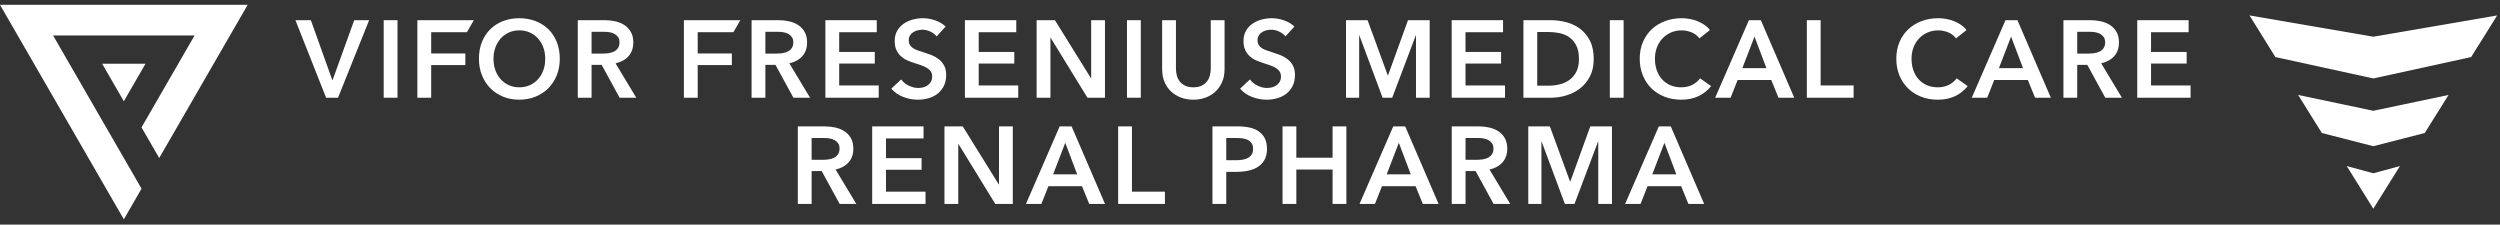 <?xml version="1.0" encoding="UTF-8"?>
<svg width="423px" height="38px" viewBox="0 0 423 38" version="1.1" xmlns="http://www.w3.org/2000/svg" xmlns:xlink="http://www.w3.org/1999/xlink">
    <rect x="0" y="0" width="423" height="38" fill="#333333" stroke="none"/>
    <title>UI/Desktop/Logos/LongViforLogo/Dark</title>
    <g id="UI/Desktop/Logos/LongViforLogo/Dark" stroke="none" stroke-width="1" fill="none" fill-rule="evenodd">
        <g id="Group-51">
            <polygon id="Fill-1" fill="#FFFFFF" points="49.987 3.415 52.599 3.415 56.212 13.514 56.287 13.514 59.937 3.415 62.457 3.415 57.195 16.535 55.175 16.535"></polygon>
            <polygon id="Fill-2" fill="#FFFFFF" points="64.922 16.535 67.257 16.535 67.257 3.416 64.922 3.416"></polygon>
            <g id="Group-50" transform="translate(0, 0.421)">
                <path d="M83.499,9.516 C83.499,10.221 83.604,10.866 83.814,11.452 C84.023,12.039 84.322,12.549 84.712,12.982 C85.102,13.414 85.563,13.751 86.096,13.991 C86.629,14.232 87.22,14.352 87.867,14.352 C88.513,14.352 89.107,14.232 89.646,13.991 C90.185,13.751 90.649,13.414 91.039,12.982 C91.429,12.549 91.728,12.039 91.938,11.452 C92.147,10.866 92.252,10.221 92.252,9.516 C92.252,8.837 92.147,8.207 91.938,7.626 C91.728,7.045 91.431,6.539 91.048,6.107 C90.664,5.674 90.203,5.335 89.664,5.087 C89.125,4.841 88.526,4.717 87.867,4.717 C87.207,4.717 86.611,4.841 86.078,5.087 C85.545,5.335 85.086,5.674 84.703,6.107 C84.32,6.539 84.023,7.045 83.814,7.626 C83.604,8.207 83.499,8.837 83.499,9.516 M81.036,9.516 C81.036,8.466 81.207,7.518 81.549,6.672 C81.891,5.826 82.363,5.106 82.969,4.513 C83.574,3.921 84.293,3.463 85.125,3.142 C85.958,2.821 86.866,2.66 87.849,2.66 C88.844,2.66 89.76,2.821 90.599,3.142 C91.438,3.463 92.162,3.921 92.774,4.513 C93.384,5.106 93.861,5.826 94.202,6.672 C94.544,7.518 94.715,8.466 94.715,9.516 C94.715,10.542 94.544,11.478 94.202,12.324 C93.861,13.17 93.384,13.899 92.774,14.51 C92.162,15.122 91.438,15.597 90.599,15.937 C89.76,16.277 88.844,16.446 87.849,16.446 C86.866,16.446 85.958,16.277 85.125,15.937 C84.293,15.597 83.574,15.122 82.969,14.51 C82.363,13.899 81.891,13.17 81.549,12.324 C81.207,11.478 81.036,10.542 81.036,9.516" id="Fill-3" fill="#FFFFFF"></path>
                <path d="M102.003,8.645 C102.337,8.645 102.67,8.621 103.004,8.571 C103.337,8.522 103.636,8.429 103.902,8.293 C104.168,8.158 104.388,7.963 104.561,7.71 C104.733,7.457 104.82,7.132 104.82,6.737 C104.82,6.379 104.739,6.086 104.579,5.857 C104.418,5.628 104.213,5.446 103.967,5.31 C103.719,5.174 103.44,5.081 103.124,5.032 C102.809,4.983 102.503,4.958 102.206,4.958 L100.094,4.958 L100.094,8.645 L102.003,8.645 Z M97.759,2.993 L102.319,2.993 C102.936,2.993 103.535,3.059 104.116,3.188 C104.695,3.318 105.211,3.532 105.663,3.827 C106.114,4.124 106.475,4.513 106.746,4.995 C107.019,5.477 107.155,6.064 107.155,6.756 C107.155,7.707 106.886,8.482 106.348,9.081 C105.81,9.68 105.078,10.084 104.152,10.295 L107.654,16.113 L104.838,16.113 L101.8,10.554 L100.094,10.554 L100.094,16.113 L97.759,16.113 L97.759,2.993 Z" id="Fill-5" fill="#FFFFFF"></path>
                <path d="M131.41,8.645 C131.744,8.645 132.077,8.621 132.41,8.571 C132.744,8.522 133.043,8.429 133.309,8.293 C133.575,8.158 133.795,7.963 133.967,7.71 C134.139,7.457 134.227,7.132 134.227,6.737 C134.227,6.379 134.146,6.086 133.985,5.857 C133.825,5.628 133.622,5.446 133.374,5.31 C133.126,5.174 132.847,5.081 132.531,5.032 C132.216,4.983 131.91,4.958 131.614,4.958 L129.502,4.958 L129.502,8.645 L131.41,8.645 Z M127.167,2.993 L131.726,2.993 C132.343,2.993 132.942,3.059 133.522,3.188 C134.102,3.318 134.618,3.532 135.07,3.827 C135.52,4.124 135.882,4.513 136.153,4.995 C136.425,5.477 136.561,6.064 136.561,6.756 C136.561,7.707 136.292,8.482 135.754,9.081 C135.218,9.68 134.487,10.084 133.559,10.295 L137.061,16.113 L134.245,16.113 L131.206,10.554 L129.502,10.554 L129.502,16.113 L127.167,16.113 L127.167,2.993 Z" id="Fill-7" fill="#FFFFFF"></path>
                <polygon id="Fill-9" fill="#FFFFFF" points="139.656 2.994 148.346 2.994 148.346 5.032 141.991 5.032 141.991 8.368 148.013 8.368 148.013 10.332 141.991 10.332 141.991 14.038 148.679 14.038 148.679 16.113 139.656 16.113"></polygon>
                <path d="M158.482,5.736 C158.234,5.415 157.885,5.147 157.434,4.93 C156.983,4.714 156.53,4.606 156.072,4.606 C155.801,4.606 155.529,4.64 155.257,4.708 C154.985,4.776 154.739,4.881 154.517,5.023 C154.293,5.165 154.111,5.351 153.97,5.579 C153.827,5.807 153.757,6.082 153.757,6.403 C153.757,6.7 153.819,6.953 153.942,7.163 C154.065,7.373 154.235,7.553 154.451,7.7 C154.667,7.849 154.93,7.978 155.239,8.09 C155.547,8.201 155.888,8.312 156.258,8.423 C156.678,8.559 157.113,8.714 157.564,8.886 C158.016,9.059 158.429,9.288 158.805,9.572 C159.182,9.856 159.492,10.214 159.732,10.646 C159.974,11.079 160.093,11.617 160.093,12.259 C160.093,12.963 159.964,13.578 159.704,14.103 C159.445,14.628 159.099,15.063 158.667,15.409 C158.234,15.755 157.729,16.015 157.147,16.187 C156.566,16.36 155.955,16.447 155.312,16.447 C154.461,16.447 153.626,16.289 152.811,15.974 C151.996,15.659 151.329,15.193 150.81,14.575 L152.478,13.019 C152.799,13.463 153.228,13.815 153.765,14.074 C154.303,14.334 154.83,14.464 155.35,14.464 C155.622,14.464 155.899,14.43 156.184,14.362 C156.467,14.295 156.724,14.18 156.952,14.019 C157.181,13.859 157.367,13.658 157.508,13.417 C157.651,13.176 157.722,12.877 157.722,12.518 C157.722,12.172 157.641,11.886 157.481,11.656 C157.32,11.428 157.104,11.23 156.832,11.064 C156.56,10.897 156.239,10.752 155.869,10.628 C155.498,10.505 155.108,10.375 154.702,10.239 C154.306,10.116 153.91,9.967 153.516,9.795 C153.12,9.622 152.766,9.393 152.45,9.109 C152.135,8.824 151.879,8.476 151.68,8.062 C151.484,7.648 151.385,7.133 151.385,6.515 C151.385,5.847 151.524,5.273 151.801,4.792 C152.079,4.31 152.444,3.911 152.894,3.596 C153.345,3.281 153.858,3.047 154.432,2.892 C155.007,2.738 155.59,2.661 156.184,2.661 C156.851,2.661 157.528,2.778 158.213,3.013 C158.898,3.248 159.494,3.6 160.001,4.068 L158.482,5.736 Z" id="Fill-11" fill="#FFFFFF"></path>
                <polygon id="Fill-13" fill="#FFFFFF" points="163.262 2.994 171.953 2.994 171.953 5.032 165.597 5.032 165.597 8.368 171.619 8.368 171.619 10.332 165.597 10.332 165.597 14.038 172.286 14.038 172.286 16.113 163.262 16.113"></polygon>
                <polygon id="Fill-15" fill="#FFFFFF" points="175.398 2.994 178.493 2.994 184.59 12.815 184.626 12.815 184.626 2.994 186.961 2.994 186.961 16.113 183.996 16.113 177.771 5.978 177.733 5.978 177.733 16.113 175.398 16.113"></polygon>
                <polygon id="Clip-18" points="0 36.685 422.521 36.685 422.521 0.394 0 0.394"></polygon>
                <polygon id="Fill-17" fill="#FFFFFF" points="190.686 16.114 193.021 16.114 193.021 2.994 190.686 2.994"></polygon>
                <path d="M207.195,11.295 C207.195,12.086 207.06,12.799 206.789,13.435 C206.516,14.072 206.145,14.612 205.676,15.057 C205.206,15.502 204.65,15.844 204.01,16.085 C203.366,16.326 202.669,16.447 201.915,16.447 C201.161,16.447 200.463,16.326 199.82,16.085 C199.178,15.844 198.619,15.502 198.144,15.057 C197.668,14.612 197.297,14.072 197.032,13.435 C196.766,12.799 196.634,12.086 196.634,11.295 L196.634,2.994 L198.969,2.994 L198.969,11.202 C198.969,11.585 199.017,11.965 199.117,12.342 C199.215,12.719 199.38,13.055 199.608,13.352 C199.836,13.649 200.138,13.889 200.516,14.074 C200.893,14.26 201.359,14.352 201.915,14.352 C202.47,14.352 202.937,14.26 203.313,14.074 C203.69,13.889 203.993,13.649 204.221,13.352 C204.45,13.055 204.614,12.719 204.713,12.342 C204.811,11.965 204.861,11.585 204.861,11.202 L204.861,2.994 L207.195,2.994 L207.195,11.295 Z" id="Fill-19" fill="#FFFFFF"></path>
                <path d="M217.498,5.736 C217.25,5.415 216.903,5.147 216.45,4.93 C216,4.714 215.546,4.606 215.09,4.606 C214.817,4.606 214.546,4.64 214.275,4.708 C214.002,4.776 213.755,4.881 213.533,5.023 C213.31,5.165 213.128,5.351 212.986,5.579 C212.844,5.807 212.773,6.082 212.773,6.403 C212.773,6.7 212.835,6.953 212.958,7.163 C213.082,7.373 213.251,7.553 213.467,7.7 C213.683,7.849 213.947,7.978 214.255,8.09 C214.564,8.201 214.904,8.312 215.274,8.423 C215.695,8.559 216.129,8.714 216.581,8.886 C217.032,9.059 217.445,9.288 217.823,9.572 C218.198,9.856 218.508,10.214 218.749,10.646 C218.99,11.079 219.11,11.617 219.11,12.259 C219.11,12.963 218.98,13.578 218.722,14.103 C218.461,14.628 218.115,15.063 217.683,15.409 C217.25,15.755 216.744,16.015 216.163,16.187 C215.584,16.36 214.972,16.447 214.33,16.447 C213.477,16.447 212.644,16.289 211.828,15.974 C211.013,15.659 210.345,15.193 209.827,14.575 L211.494,13.019 C211.815,13.463 212.245,13.815 212.783,14.074 C213.32,14.334 213.848,14.464 214.366,14.464 C214.638,14.464 214.915,14.43 215.201,14.362 C215.484,14.295 215.74,14.18 215.969,14.019 C216.198,13.859 216.383,13.658 216.525,13.417 C216.667,13.176 216.738,12.877 216.738,12.518 C216.738,12.172 216.657,11.886 216.498,11.656 C216.337,11.428 216.121,11.23 215.85,11.064 C215.577,10.897 215.256,10.752 214.885,10.628 C214.514,10.505 214.125,10.375 213.718,10.239 C213.322,10.116 212.928,9.967 212.532,9.795 C212.136,9.622 211.782,9.393 211.466,9.109 C211.152,8.824 210.895,8.476 210.698,8.062 C210.5,7.648 210.401,7.133 210.401,6.515 C210.401,5.847 210.54,5.273 210.817,4.792 C211.097,4.31 211.46,3.911 211.912,3.596 C212.362,3.281 212.874,3.047 213.45,2.892 C214.024,2.738 214.608,2.661 215.201,2.661 C215.867,2.661 216.544,2.778 217.23,3.013 C217.914,3.248 218.511,3.6 219.017,4.068 L217.498,5.736 Z" id="Fill-20" fill="#FFFFFF"></path>
                <polygon id="Fill-21" fill="#FFFFFF" points="227.745 2.994 231.395 2.994 234.805 12.314 234.86 12.314 238.233 2.994 241.902 2.994 241.902 16.113 239.585 16.113 239.585 5.569 239.548 5.569 235.565 16.113 233.934 16.113 230.006 5.569 229.969 5.569 229.969 16.113 227.745 16.113"></polygon>
                <polygon id="Fill-22" fill="#FFFFFF" points="245.625 2.994 254.316 2.994 254.316 5.032 247.961 5.032 247.961 8.368 253.984 8.368 253.984 10.332 247.961 10.332 247.961 14.038 254.65 14.038 254.65 16.113 245.625 16.113"></polygon>
                <path d="M262.043,14.075 C262.648,14.075 263.254,14.004 263.859,13.862 C264.463,13.72 265.01,13.479 265.499,13.139 C265.986,12.8 266.385,12.339 266.695,11.759 C267.002,11.178 267.157,10.443 267.157,9.554 C267.157,8.615 267.002,7.849 266.695,7.256 C266.385,6.663 265.986,6.2 265.499,5.866 C265.01,5.533 264.463,5.304 263.859,5.181 C263.254,5.058 262.648,4.995 262.043,4.995 L260.097,4.995 L260.097,14.075 L262.043,14.075 Z M257.762,2.994 L262.414,2.994 C263.265,2.994 264.124,3.105 264.989,3.328 C265.853,3.55 266.632,3.917 267.323,4.43 C268.015,4.943 268.577,5.616 269.01,6.45 C269.442,7.284 269.658,8.319 269.658,9.554 C269.658,10.702 269.442,11.691 269.01,12.519 C268.577,13.346 268.015,14.026 267.323,14.557 C266.632,15.088 265.853,15.48 264.989,15.733 C264.124,15.986 263.265,16.113 262.414,16.113 L257.762,16.113 L257.762,2.994 Z" id="Fill-23" fill="#FFFFFF"></path>
                <polygon id="Fill-24" fill="#FFFFFF" points="272.382 16.114 274.717 16.114 274.717 2.994 272.382 2.994"></polygon>
                <path d="M287.54,6.07 C287.194,5.6 286.743,5.258 286.188,5.041 C285.632,4.826 285.087,4.718 284.556,4.718 C283.877,4.718 283.259,4.841 282.704,5.088 C282.147,5.335 281.669,5.675 281.268,6.107 C280.866,6.54 280.558,7.046 280.342,7.626 C280.124,8.207 280.016,8.837 280.016,9.517 C280.016,10.233 280.122,10.888 280.332,11.481 C280.542,12.073 280.841,12.584 281.23,13.009 C281.619,13.435 282.086,13.766 282.629,14 C283.173,14.235 283.785,14.353 284.464,14.353 C285.168,14.353 285.791,14.214 286.336,13.936 C286.88,13.658 287.318,13.29 287.651,12.833 L289.522,14.149 C288.941,14.878 288.232,15.443 287.392,15.844 C286.551,16.245 285.569,16.447 284.446,16.447 C283.42,16.447 282.478,16.276 281.619,15.937 C280.761,15.597 280.023,15.122 279.406,14.51 C278.787,13.898 278.305,13.17 277.96,12.323 C277.614,11.477 277.441,10.542 277.441,9.517 C277.441,8.467 277.623,7.519 277.987,6.672 C278.353,5.826 278.852,5.106 279.489,4.514 C280.124,3.92 280.876,3.464 281.74,3.143 C282.605,2.821 283.543,2.661 284.556,2.661 C284.976,2.661 285.416,2.701 285.872,2.781 C286.329,2.861 286.767,2.984 287.187,3.151 C287.608,3.319 288.002,3.525 288.373,3.772 C288.744,4.02 289.06,4.316 289.319,4.661 L287.54,6.07 Z" id="Fill-25" fill="#FFFFFF"></path>
                <path d="M298.88,11.11 L296.861,5.774 L294.804,11.11 L298.88,11.11 Z M295.915,2.994 L297.935,2.994 L303.587,16.113 L300.919,16.113 L299.696,13.111 L294.007,13.111 L292.821,16.113 L290.208,16.113 L295.915,2.994 Z" id="Fill-26" fill="#FFFFFF"></path>
                <polygon id="Fill-27" fill="#FFFFFF" points="305.718 2.994 308.052 2.994 308.052 14.038 313.63 14.038 313.63 16.113 305.718 16.113"></polygon>
                <path d="M330.955,6.07 C330.608,5.6 330.158,5.258 329.602,5.041 C329.046,4.826 328.503,4.718 327.972,4.718 C327.291,4.718 326.674,4.841 326.119,5.088 C325.562,5.335 325.084,5.675 324.683,6.107 C324.281,6.54 323.973,7.046 323.756,7.626 C323.54,8.207 323.431,8.837 323.431,9.517 C323.431,10.233 323.536,10.888 323.747,11.481 C323.957,12.073 324.256,12.584 324.645,13.009 C325.034,13.435 325.5,13.766 326.044,14 C326.588,14.235 327.2,14.353 327.878,14.353 C328.583,14.353 329.207,14.214 329.751,13.936 C330.295,13.658 330.732,13.29 331.066,12.833 L332.937,14.149 C332.357,14.878 331.647,15.443 330.806,15.844 C329.967,16.245 328.984,16.447 327.86,16.447 C326.835,16.447 325.893,16.276 325.034,15.937 C324.176,15.597 323.438,15.122 322.821,14.51 C322.202,13.898 321.721,13.17 321.374,12.323 C321.029,11.477 320.856,10.542 320.856,9.517 C320.856,8.467 321.039,7.519 321.402,6.672 C321.767,5.826 322.267,5.106 322.904,4.514 C323.54,3.92 324.29,3.464 325.155,3.143 C326.02,2.821 326.958,2.661 327.972,2.661 C328.391,2.661 328.83,2.701 329.287,2.781 C329.743,2.861 330.183,2.984 330.602,3.151 C331.023,3.319 331.417,3.525 331.788,3.772 C332.159,4.02 332.474,4.316 332.734,4.661 L330.955,6.07 Z" id="Fill-28" fill="#FFFFFF"></path>
                <path d="M342.295,11.11 L340.276,5.774 L338.219,11.11 L342.295,11.11 Z M339.33,2.994 L341.35,2.994 L347.002,16.113 L344.332,16.113 L343.11,13.111 L337.422,13.111 L336.236,16.113 L333.623,16.113 L339.33,2.994 Z" id="Fill-29" fill="#FFFFFF"></path>
                <path d="M353.376,8.645 C353.709,8.645 354.043,8.621 354.376,8.571 C354.71,8.522 355.009,8.429 355.276,8.293 C355.542,8.158 355.76,7.963 355.933,7.71 C356.105,7.457 356.192,7.132 356.192,6.737 C356.192,6.379 356.112,6.086 355.952,5.857 C355.791,5.628 355.587,5.446 355.34,5.31 C355.093,5.174 354.812,5.081 354.497,5.032 C354.183,4.983 353.875,4.958 353.58,4.958 L351.467,4.958 L351.467,8.645 L353.376,8.645 Z M349.132,2.993 L353.691,2.993 C354.308,2.993 354.908,3.059 355.488,3.188 C356.069,3.318 356.585,3.532 357.035,3.827 C357.486,4.124 357.847,4.513 358.119,4.995 C358.391,5.477 358.527,6.064 358.527,6.756 C358.527,7.707 358.259,8.482 357.722,9.081 C357.184,9.68 356.452,10.084 355.525,10.295 L359.027,16.113 L356.21,16.113 L353.172,10.554 L351.467,10.554 L351.467,16.113 L349.132,16.113 L349.132,2.993 Z" id="Fill-30" fill="#FFFFFF"></path>
                <polygon id="Fill-31" fill="#FFFFFF" points="361.621 2.994 370.312 2.994 370.312 5.032 363.956 5.032 363.956 8.368 369.978 8.368 369.978 10.332 363.956 10.332 363.956 14.038 370.645 14.038 370.645 16.113 361.621 16.113"></polygon>
                <polygon id="Fill-32" fill="#FFFFFF" points="72.956 5.031 78.997 5.031 80.174 2.992 70.62 2.992 70.62 16.113 72.956 16.113 72.956 10.59 78.738 10.59 78.738 8.626 72.956 8.626"></polygon>
                <polygon id="Fill-33" fill="#FFFFFF" points="118.05 5.031 124.09 5.031 125.268 2.992 115.715 2.992 115.715 16.113 118.05 16.113 118.05 10.59 123.832 10.59 123.832 8.626 118.05 8.626"></polygon>
                <path d="M139.234,26.616 C139.568,26.616 139.902,26.592 140.235,26.542 C140.569,26.493 140.869,26.4 141.135,26.264 C141.399,26.128 141.619,25.934 141.792,25.68 C141.965,25.428 142.051,25.103 142.051,24.708 C142.051,24.349 141.971,24.057 141.81,23.828 C141.65,23.599 141.446,23.417 141.2,23.28 C140.952,23.145 140.671,23.052 140.356,23.003 C140.041,22.954 139.736,22.929 139.438,22.929 L137.326,22.929 L137.326,26.616 L139.234,26.616 Z M134.991,20.964 L139.55,20.964 C140.168,20.964 140.766,21.03 141.346,21.159 C141.928,21.289 142.444,21.502 142.894,21.798 C143.345,22.095 143.707,22.484 143.979,22.966 C144.25,23.448 144.386,24.035 144.386,24.726 C144.386,25.678 144.117,26.453 143.58,27.052 C143.042,27.651 142.311,28.056 141.384,28.266 L144.887,34.084 L142.07,34.084 L139.031,28.525 L137.326,28.525 L137.326,34.084 L134.991,34.084 L134.991,20.964 Z" id="Fill-34" fill="#FFFFFF"></path>
                <polygon id="Fill-35" fill="#FFFFFF" points="147.573 20.965 156.264 20.965 156.264 23.003 149.907 23.003 149.907 26.339 155.931 26.339 155.931 28.303 149.907 28.303 149.907 32.009 156.597 32.009 156.597 34.084 147.573 34.084"></polygon>
                <polygon id="Fill-36" fill="#FFFFFF" points="159.803 20.965 162.898 20.965 168.993 30.786 169.031 30.786 169.031 20.965 171.366 20.965 171.366 34.084 168.401 34.084 162.174 23.948 162.138 23.948 162.138 34.084 159.803 34.084"></polygon>
                <path d="M182.261,29.081 L180.242,23.744 L178.185,29.081 L182.261,29.081 Z M179.296,20.964 L181.316,20.964 L186.968,34.084 L184.3,34.084 L183.076,31.082 L177.388,31.082 L176.202,34.084 L173.589,34.084 L179.296,20.964 Z" id="Fill-37" fill="#FFFFFF"></path>
                <polygon id="Fill-38" fill="#FFFFFF" points="189.192 20.965 191.527 20.965 191.527 32.009 197.104 32.009 197.104 34.084 189.192 34.084"></polygon>
                <path d="M209.111,26.69 C209.494,26.69 209.858,26.663 210.205,26.607 C210.551,26.551 210.859,26.452 211.132,26.31 C211.403,26.169 211.619,25.974 211.78,25.727 C211.94,25.48 212.02,25.159 212.02,24.763 C212.02,24.38 211.94,24.069 211.78,23.827 C211.619,23.587 211.406,23.399 211.14,23.262 C210.874,23.126 210.573,23.037 210.233,22.993 C209.893,22.95 209.543,22.929 209.186,22.929 L207.48,22.929 L207.48,26.69 L209.111,26.69 Z M205.146,20.964 L209.426,20.964 C210.18,20.964 210.859,21.033 211.465,21.168 C212.07,21.304 212.588,21.527 213.021,21.836 C213.454,22.144 213.788,22.539 214.022,23.021 C214.256,23.503 214.375,24.084 214.375,24.763 C214.375,25.492 214.238,26.103 213.966,26.597 C213.695,27.092 213.327,27.49 212.863,27.793 C212.401,28.096 211.86,28.315 211.243,28.45 C210.624,28.587 209.969,28.654 209.277,28.654 L207.48,28.654 L207.48,34.084 L205.146,34.084 L205.146,20.964 Z" id="Fill-39" fill="#FFFFFF"></path>
                <polygon id="Fill-40" fill="#FFFFFF" points="217.005 20.965 219.34 20.965 219.34 26.265 225.473 26.265 225.473 20.965 227.808 20.965 227.808 34.084 225.473 34.084 225.473 28.266 219.34 28.266 219.34 34.084 217.005 34.084"></polygon>
                <path d="M238.703,29.081 L236.684,23.744 L234.627,29.081 L238.703,29.081 Z M235.739,20.964 L237.759,20.964 L243.411,34.084 L240.742,34.084 L239.519,31.082 L233.83,31.082 L232.645,34.084 L230.031,34.084 L235.739,20.964 Z" id="Fill-41" fill="#FFFFFF"></path>
                <path d="M249.878,26.616 C250.212,26.616 250.545,26.592 250.878,26.542 C251.212,26.493 251.511,26.4 251.777,26.264 C252.043,26.128 252.261,25.934 252.435,25.68 C252.607,25.428 252.695,25.103 252.695,24.708 C252.695,24.349 252.614,24.057 252.453,23.828 C252.293,23.599 252.088,23.417 251.842,23.28 C251.594,23.145 251.315,23.052 250.999,23.003 C250.684,22.954 250.378,22.929 250.081,22.929 L247.969,22.929 L247.969,26.616 L249.878,26.616 Z M245.634,20.964 L250.192,20.964 C250.811,20.964 251.41,21.03 251.99,21.159 C252.57,21.289 253.086,21.502 253.538,21.798 C253.988,22.095 254.35,22.484 254.621,22.966 C254.893,23.448 255.03,24.035 255.03,24.726 C255.03,25.678 254.76,26.453 254.222,27.052 C253.685,27.651 252.953,28.056 252.027,28.266 L255.529,34.084 L252.713,34.084 L249.674,28.525 L247.969,28.525 L247.969,34.084 L245.634,34.084 L245.634,20.964 Z" id="Fill-42" fill="#FFFFFF"></path>
                <polygon id="Fill-43" fill="#FFFFFF" points="258.586 20.965 262.238 20.965 265.647 30.285 265.702 30.285 269.075 20.965 272.744 20.965 272.744 34.084 270.427 34.084 270.427 23.54 270.391 23.54 266.406 34.084 264.776 34.084 260.848 23.54 260.81 23.54 260.81 34.084 258.586 34.084"></polygon>
                <path d="M283.64,29.081 L281.619,23.744 L279.562,29.081 L283.64,29.081 Z M280.675,20.964 L282.694,20.964 L288.345,34.084 L285.677,34.084 L284.455,31.082 L278.767,31.082 L277.58,34.084 L274.967,34.084 L280.675,20.964 Z" id="Fill-44" fill="#FFFFFF"></path>
                <polygon id="Fill-45" fill="#FFFFFF" points="401.562 5.791 380.616 2.189 384.996 9.234 401.562 12.851 418.113 9.234 422.522 2.189"></polygon>
                <polygon id="Fill-46" fill="#FFFFFF" points="401.562 34.889 406.071 27.673 401.562 28.897 397.067 27.673"></polygon>
                <polygon id="Fill-47" fill="#FFFFFF" points="388.84 15.644 401.563 18.324 414.296 15.644 410.264 22.083 401.563 24.316 392.86 22.083"></polygon>
                <polygon id="Fill-48" fill="#FFFFFF" points="20.953 26.317 8.98 5.579 32.926 5.579 23.946 21.132 26.939 26.316 41.906 0.394 0 0.394 20.953 36.685 23.946 31.501"></polygon>
                <polygon id="Fill-49" fill="#FFFFFF" points="24.619 10.365 20.953 16.716 17.286 10.365"></polygon>
            </g>
        </g>
    </g>
</svg>